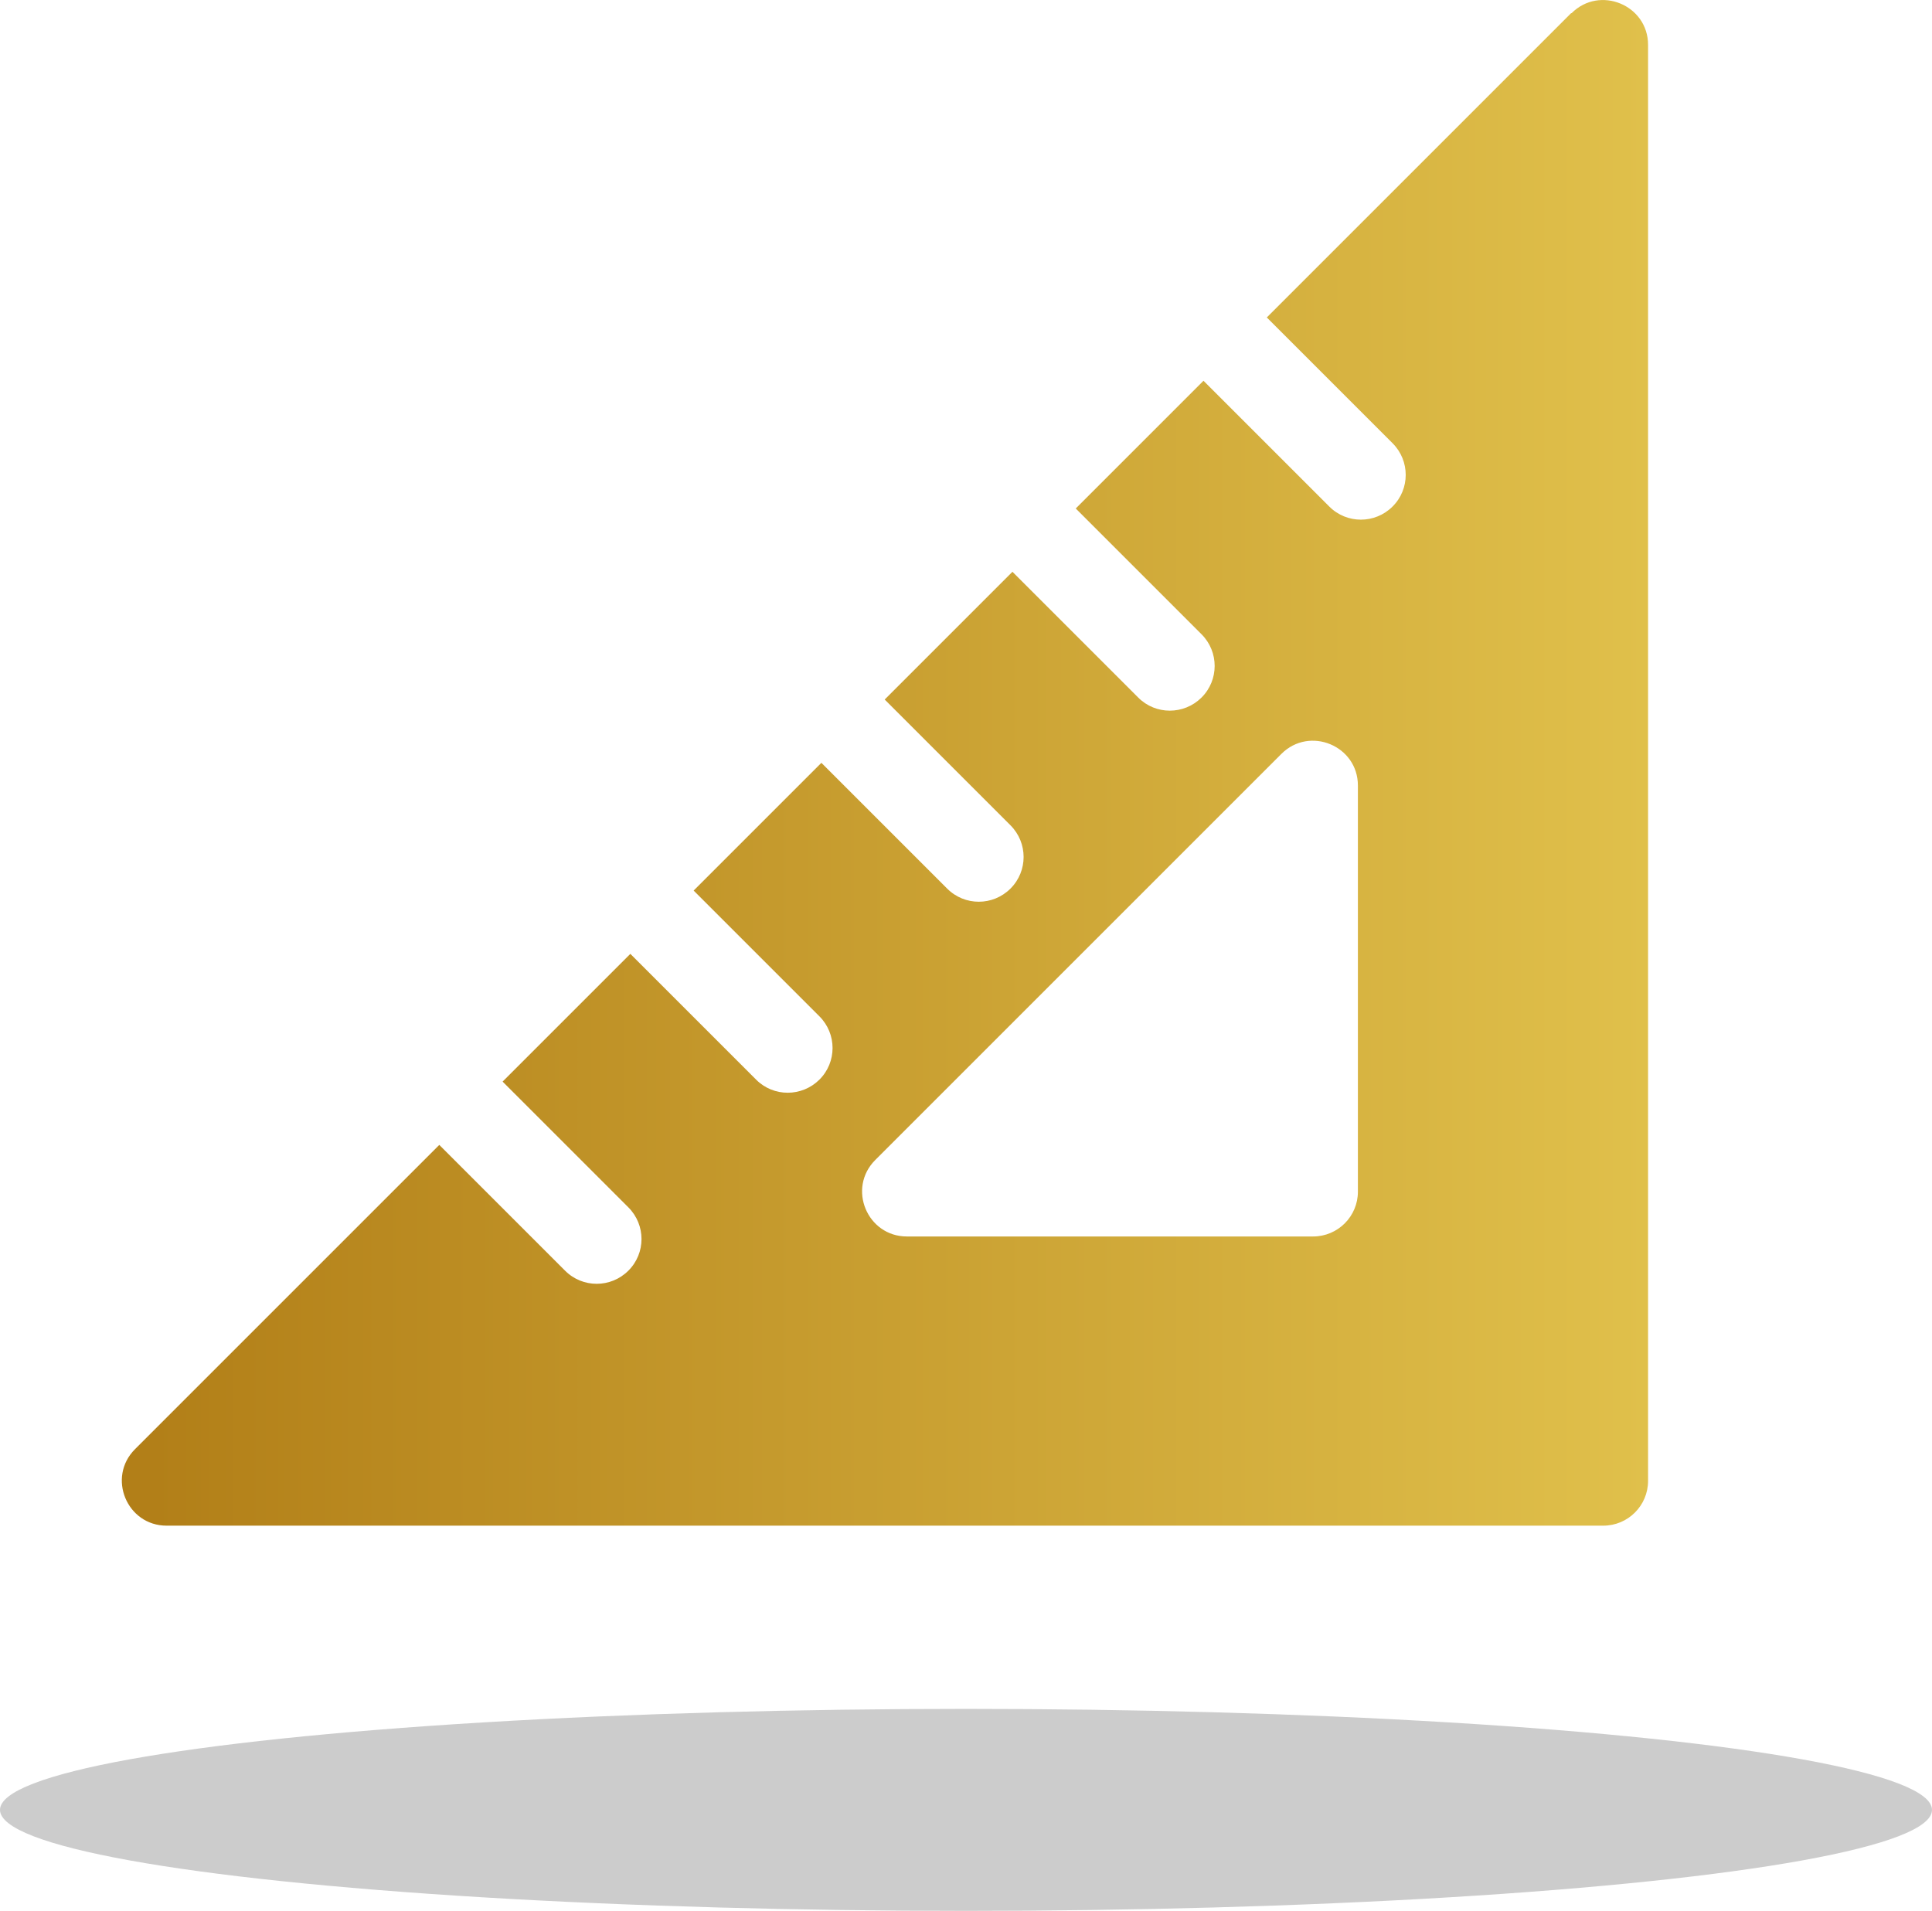 <?xml version="1.0" encoding="UTF-8"?>
<svg id="_Akhtist" data-name="© Akhtist" xmlns="http://www.w3.org/2000/svg" xmlns:xlink="http://www.w3.org/1999/xlink" viewBox="0 0 205.08 202.85">
  <defs>
    <style>
      .cls-1 {
        opacity: .2;
      }

      .cls-1, .cls-2 {
        stroke-width: 0px;
      }

      .cls-2 {
        fill: url(#Dégradé_sans_nom_14);
      }
    </style>
    <linearGradient id="Dégradé_sans_nom_14" data-name="Dégradé sans nom 14" x1="12.89" y1="81" x2="174.89" y2="81" gradientUnits="userSpaceOnUse">
      <stop offset=".02" stop-color="#b27f18"/>
      <stop offset="1" stop-color="#e0c04b"/>
    </linearGradient>
  </defs>
  <path class="cls-2" d="M166.77,1.4l-32.3,32.3,13.35,13.35c1.86,1.86,1.86,4.87,0,6.72-1.86,1.86-4.87,1.86-6.72,0l-13.35-13.35-13.56,13.56,13.35,13.35c1.86,1.86,1.86,4.87,0,6.72s-4.87,1.86-6.72,0l-13.35-13.35-13.56,13.56,13.35,13.35c1.86,1.86,1.86,4.87,0,6.72-1.86,1.86-4.87,1.86-6.72,0l-13.35-13.35-13.56,13.56,13.35,13.35c1.86,1.86,1.86,4.87,0,6.72s-4.87,1.86-6.72,0l-13.35-13.35-13.56,13.56,13.35,13.35c1.86,1.86,1.86,4.87,0,6.72-1.86,1.86-4.87,1.86-6.72,0l-13.35-13.35-32.3,32.3c-2.99,2.99-.87,8.12,3.36,8.12h152.49c2.63,0,4.76-2.13,4.76-4.76V4.76c0-4.22-5.13-6.35-8.12-3.36ZM144.14,126.5c0,2.63-2.13,4.76-4.76,4.76h-43.11c-4.22,0-6.36-5.12-3.36-8.12l43.11-43.11c2.99-2.99,8.12-.87,8.12,3.36v43.11Z"/>
  <ellipse class="cls-1" cx="102.54" cy="192.13" rx="102.54" ry="10.72"/>
</svg>